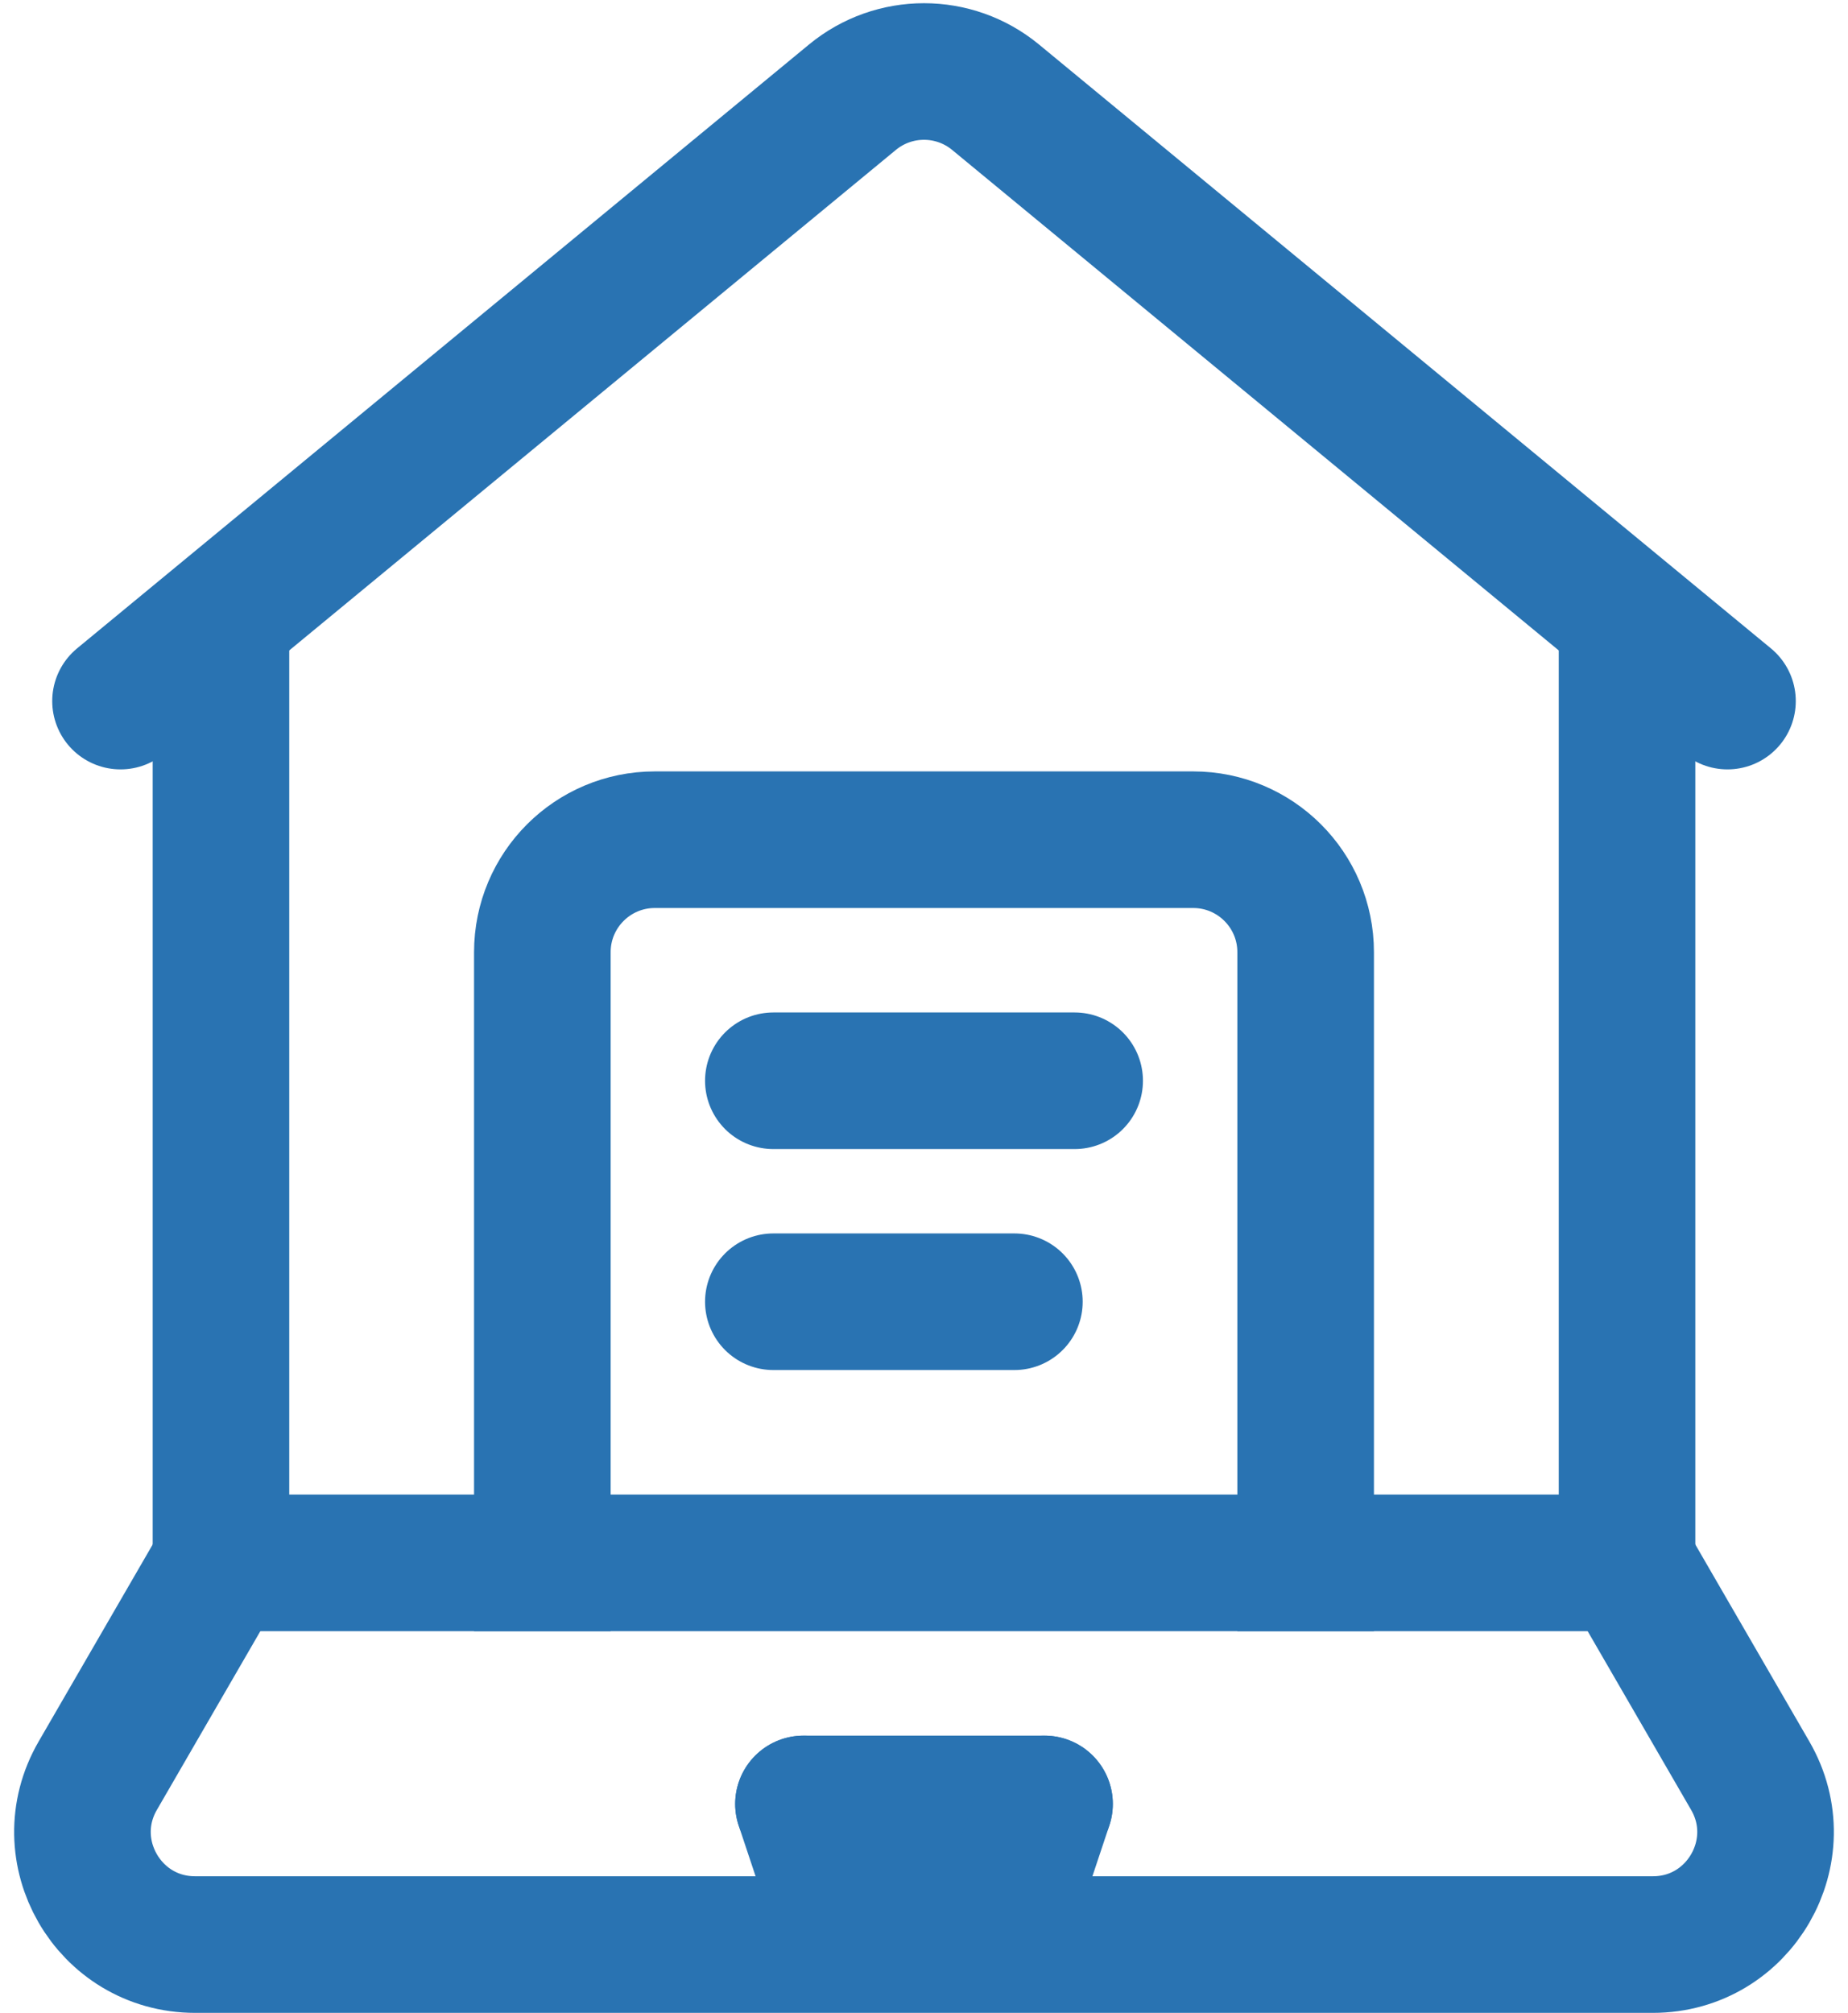 <svg width="460" height="501" viewBox="0 0 460 501" fill="none" xmlns="http://www.w3.org/2000/svg">
<path d="M405 389L435.667 441.971C446.474 460.638 433.005 484 411.435 484H48.565C26.995 484 13.526 460.638 24.333 441.971L55 389" stroke="#2973B2" stroke-width="34" stroke-linecap="square"/>
<path d="M200 449H230H260" stroke="#2973B2" stroke-width="34" stroke-linecap="round"/>
<path d="M200 449L205.897 466.692C208.347 474.042 215.226 479 222.974 479H237.026C244.774 479 251.653 474.042 254.103 466.692L260 449" stroke="#2973B2" stroke-width="34" stroke-linecap="round"/>
<path d="M192.5 324H252.5M267.5 269H192.5M267.5 269H192.5" stroke="#2973B2" stroke-width="34" stroke-linecap="round"/>
<path d="M325 389V237C325 221.536 312.464 209 297 209H163C147.536 209 135 221.536 135 237V389" stroke="#2973B2" stroke-width="34" stroke-linecap="square"/>
<path d="M405 159V389H55V159" stroke="#2973B2" stroke-width="34" stroke-linecap="round"/>
<path d="M430 174.5L247.819 24.2C237.473 15.665 222.527 15.665 212.181 24.2L30 174.5" stroke="#2973B2" stroke-width="34" stroke-linecap="round"/>
</svg>
